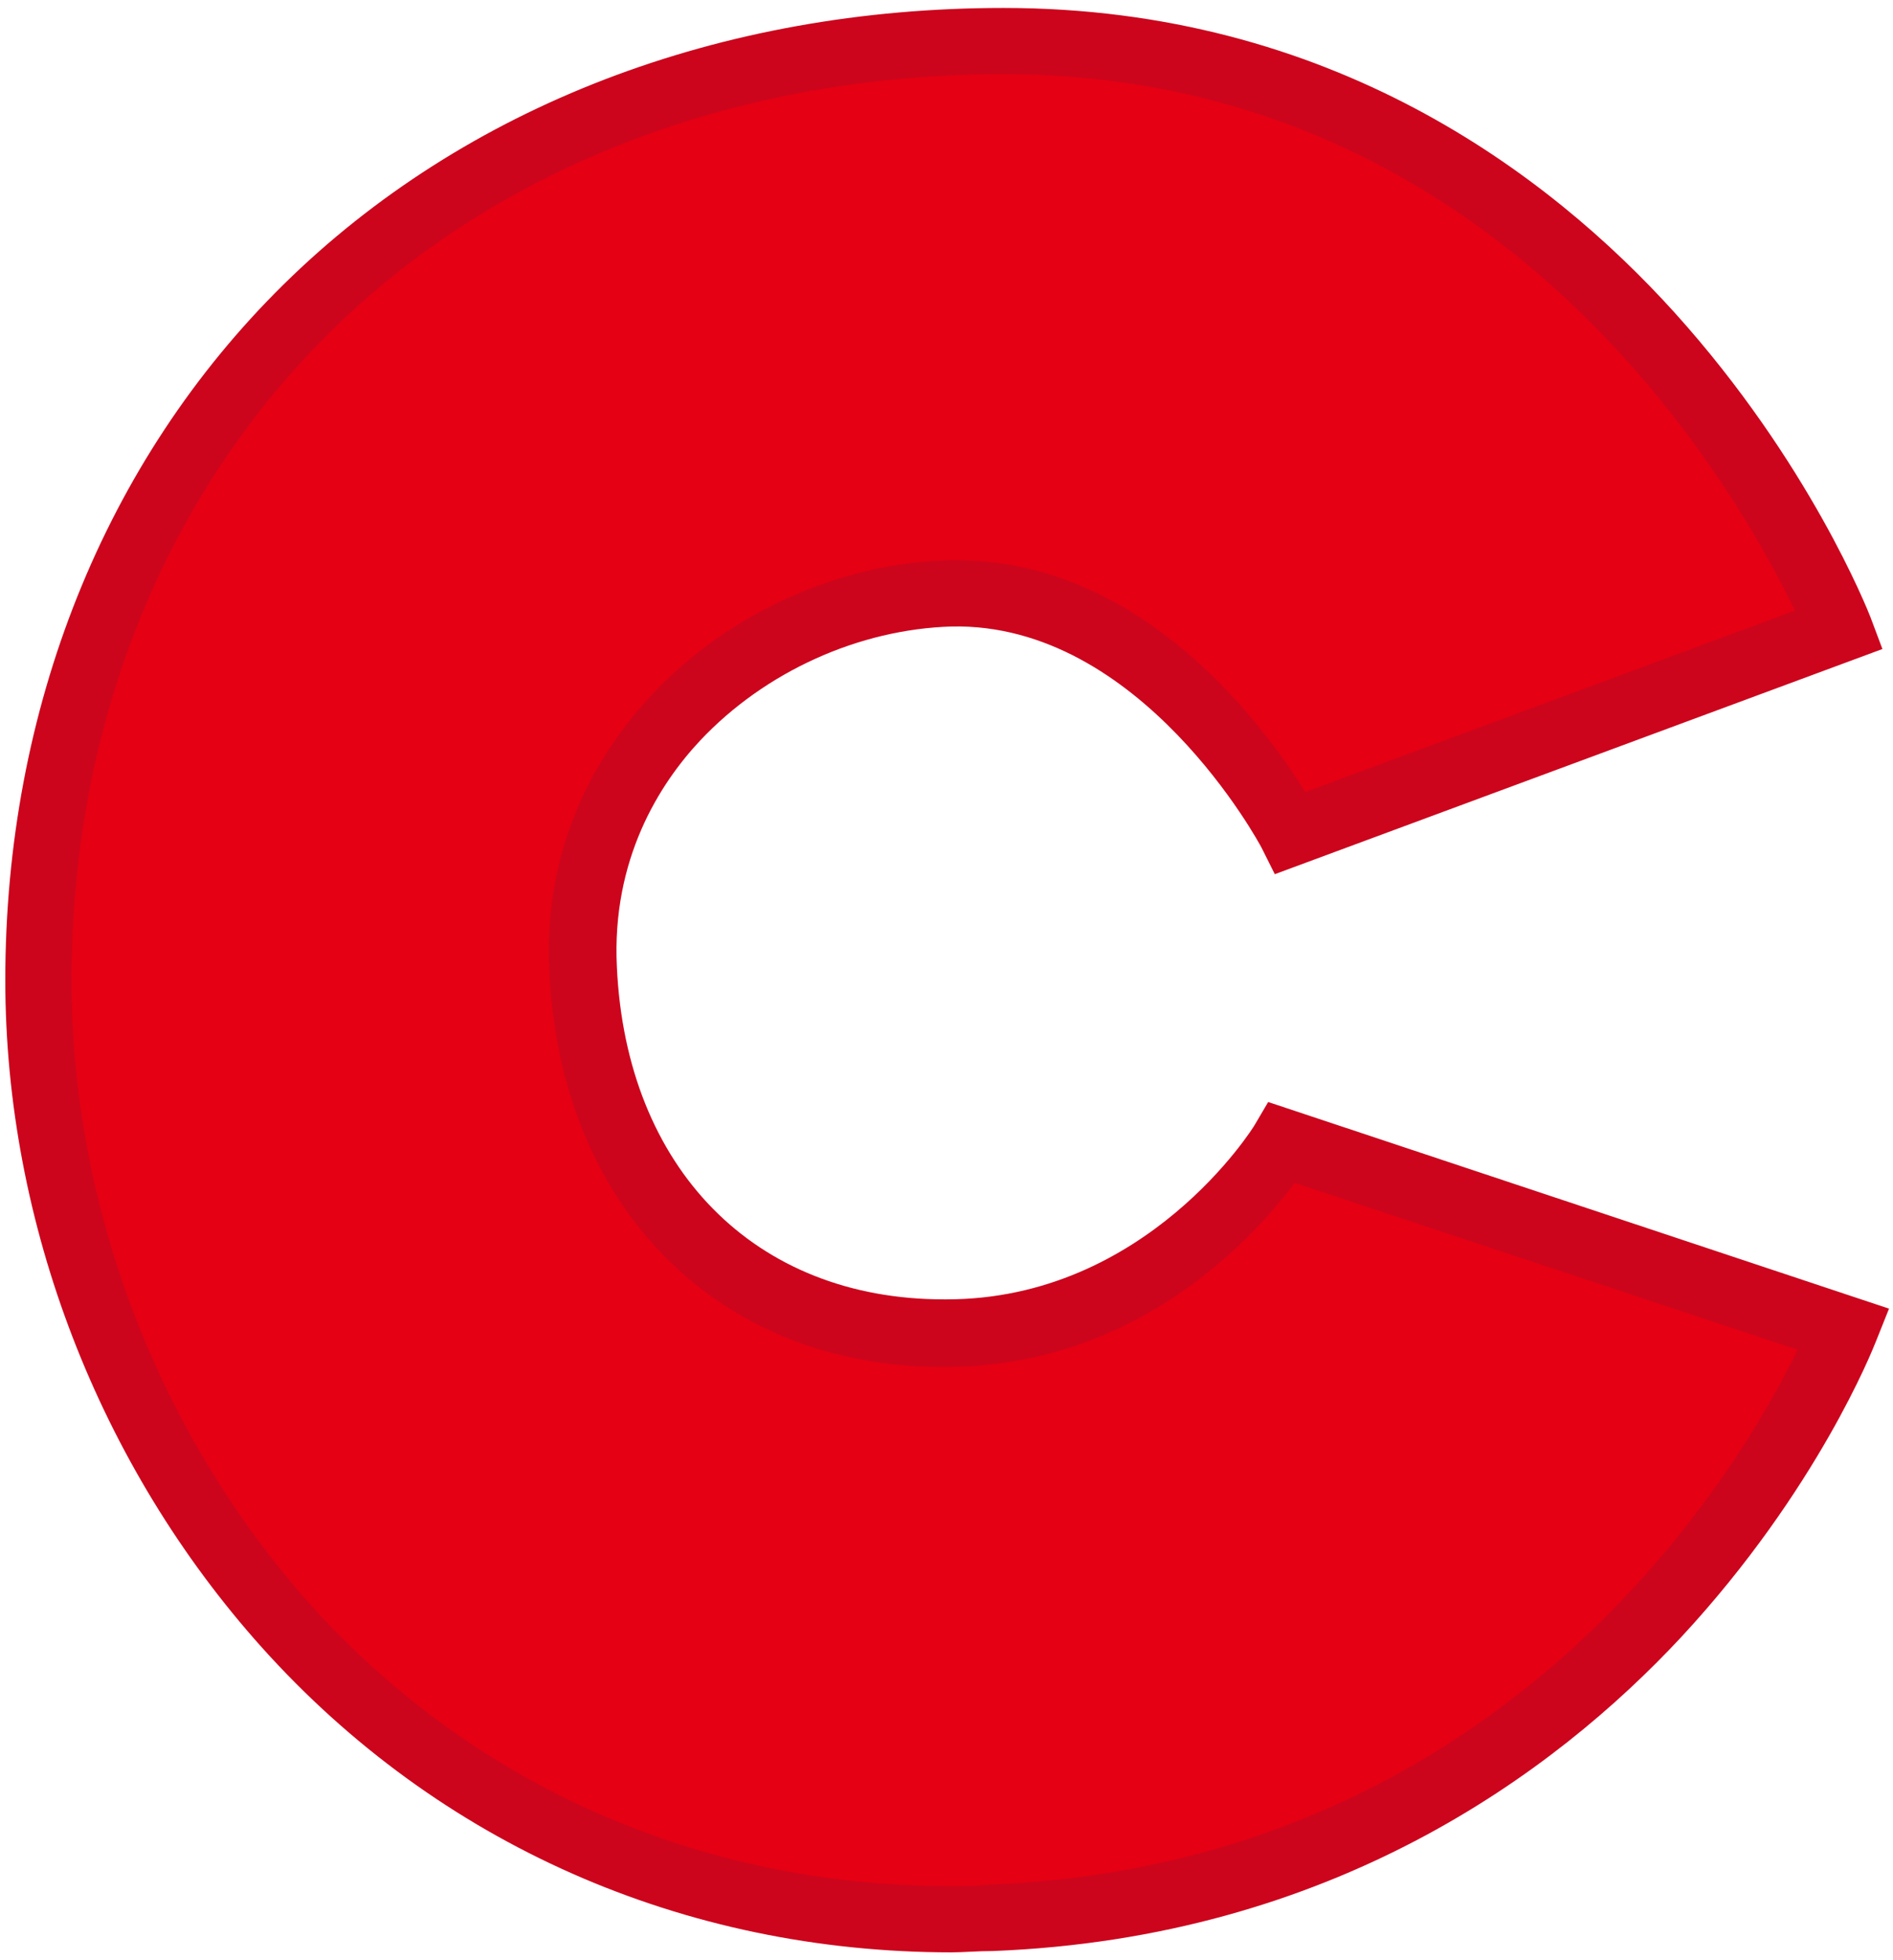 <?xml version="1.0" encoding="utf-8"?>
<!-- Generator: Adobe Illustrator 18.0.0, SVG Export Plug-In . SVG Version: 6.00 Build 0)  -->
<!DOCTYPE svg PUBLIC "-//W3C//DTD SVG 1.1//EN" "http://www.w3.org/Graphics/SVG/1.1/DTD/svg11.dtd">
<svg version="1.1" id="图层_1" xmlns="http://www.w3.org/2000/svg" xmlns:xlink="http://www.w3.org/1999/xlink" x="0px" y="0px"
	 viewBox="0 0 143 148" enable-background="new 0 0 143 148" xml:space="preserve">
<g>
	<g>
		<path fill="#E50013" d="M71.8,100.7c-14.6,0.1-26.6-9.5-27.4-27.5c-0.8-16.7,13.8-28,27.8-28.3c16.1-0.4,25.7,18,25.7,18
			l41.4-15.4c0,0-17-44.4-63.1-44.4C33,3.1,3.3,33.2,3.3,74c0,36.2,28.1,72.5,71.8,70.8c48.1-1.8,64.5-44.4,64.5-44.4L97.2,86.3
			C97.2,86.3,88.5,100.7,71.8,100.7"/>
	</g>
	<g>
		<path fill="#CC051D" d="M71.9,147.4c-20.3,0-38.8-8.2-52.1-23C7.5,110.7,0.4,92.4,0.4,74c0-20.5,7.5-39.2,21-52.5
			C35.1,8,54.4,0.6,75.8,0.6c24.7,0,41.2,12.5,50.7,23c10.2,11.3,14.6,22.5,14.8,23l0.9,2.4l-45.9,17l-1-2
			c-0.1-0.2-9.1-17-23.4-16.7c-7,0.2-14.1,3.4-19,8.6c-3.1,3.3-6.7,9-6.3,17.1c0.7,15.2,10.4,25.1,24.7,25.1l0.2,0
			c15.1,0,23.2-13,23.3-13.2l1-1.7l46.9,15.6l-1,2.5c-0.2,0.5-4.4,11.2-14.7,22.3c-9.6,10.3-26.4,22.7-52,23.7
			C73.8,147.3,72.8,147.4,71.9,147.4z M75.8,5.6c-20,0-38.1,6.9-50.8,19.4C12.4,37.4,5.4,54.8,5.4,74c0,17.2,6.6,34.3,18,47.1
			c12.4,13.8,29.6,21.3,48.4,21.3c0.9,0,1.9,0,2.8-0.1c39.3-1.5,56.9-31.5,61.2-40.4L97.8,89.3c-3,4-11.8,13.9-26.4,13.9l-0.2,0
			c-16.9,0-28.9-12-29.7-29.9c-0.4-7.8,2.3-15,7.7-20.8c5.8-6.2,14.2-10,22.5-10.2c0.2,0,0.4,0,0.6,0c14,0,23.2,12.5,26.3,17.5
			l37-13.7C131.3,37.2,113.6,5.6,75.8,5.6z"/>
	</g>
</g>
</svg>
